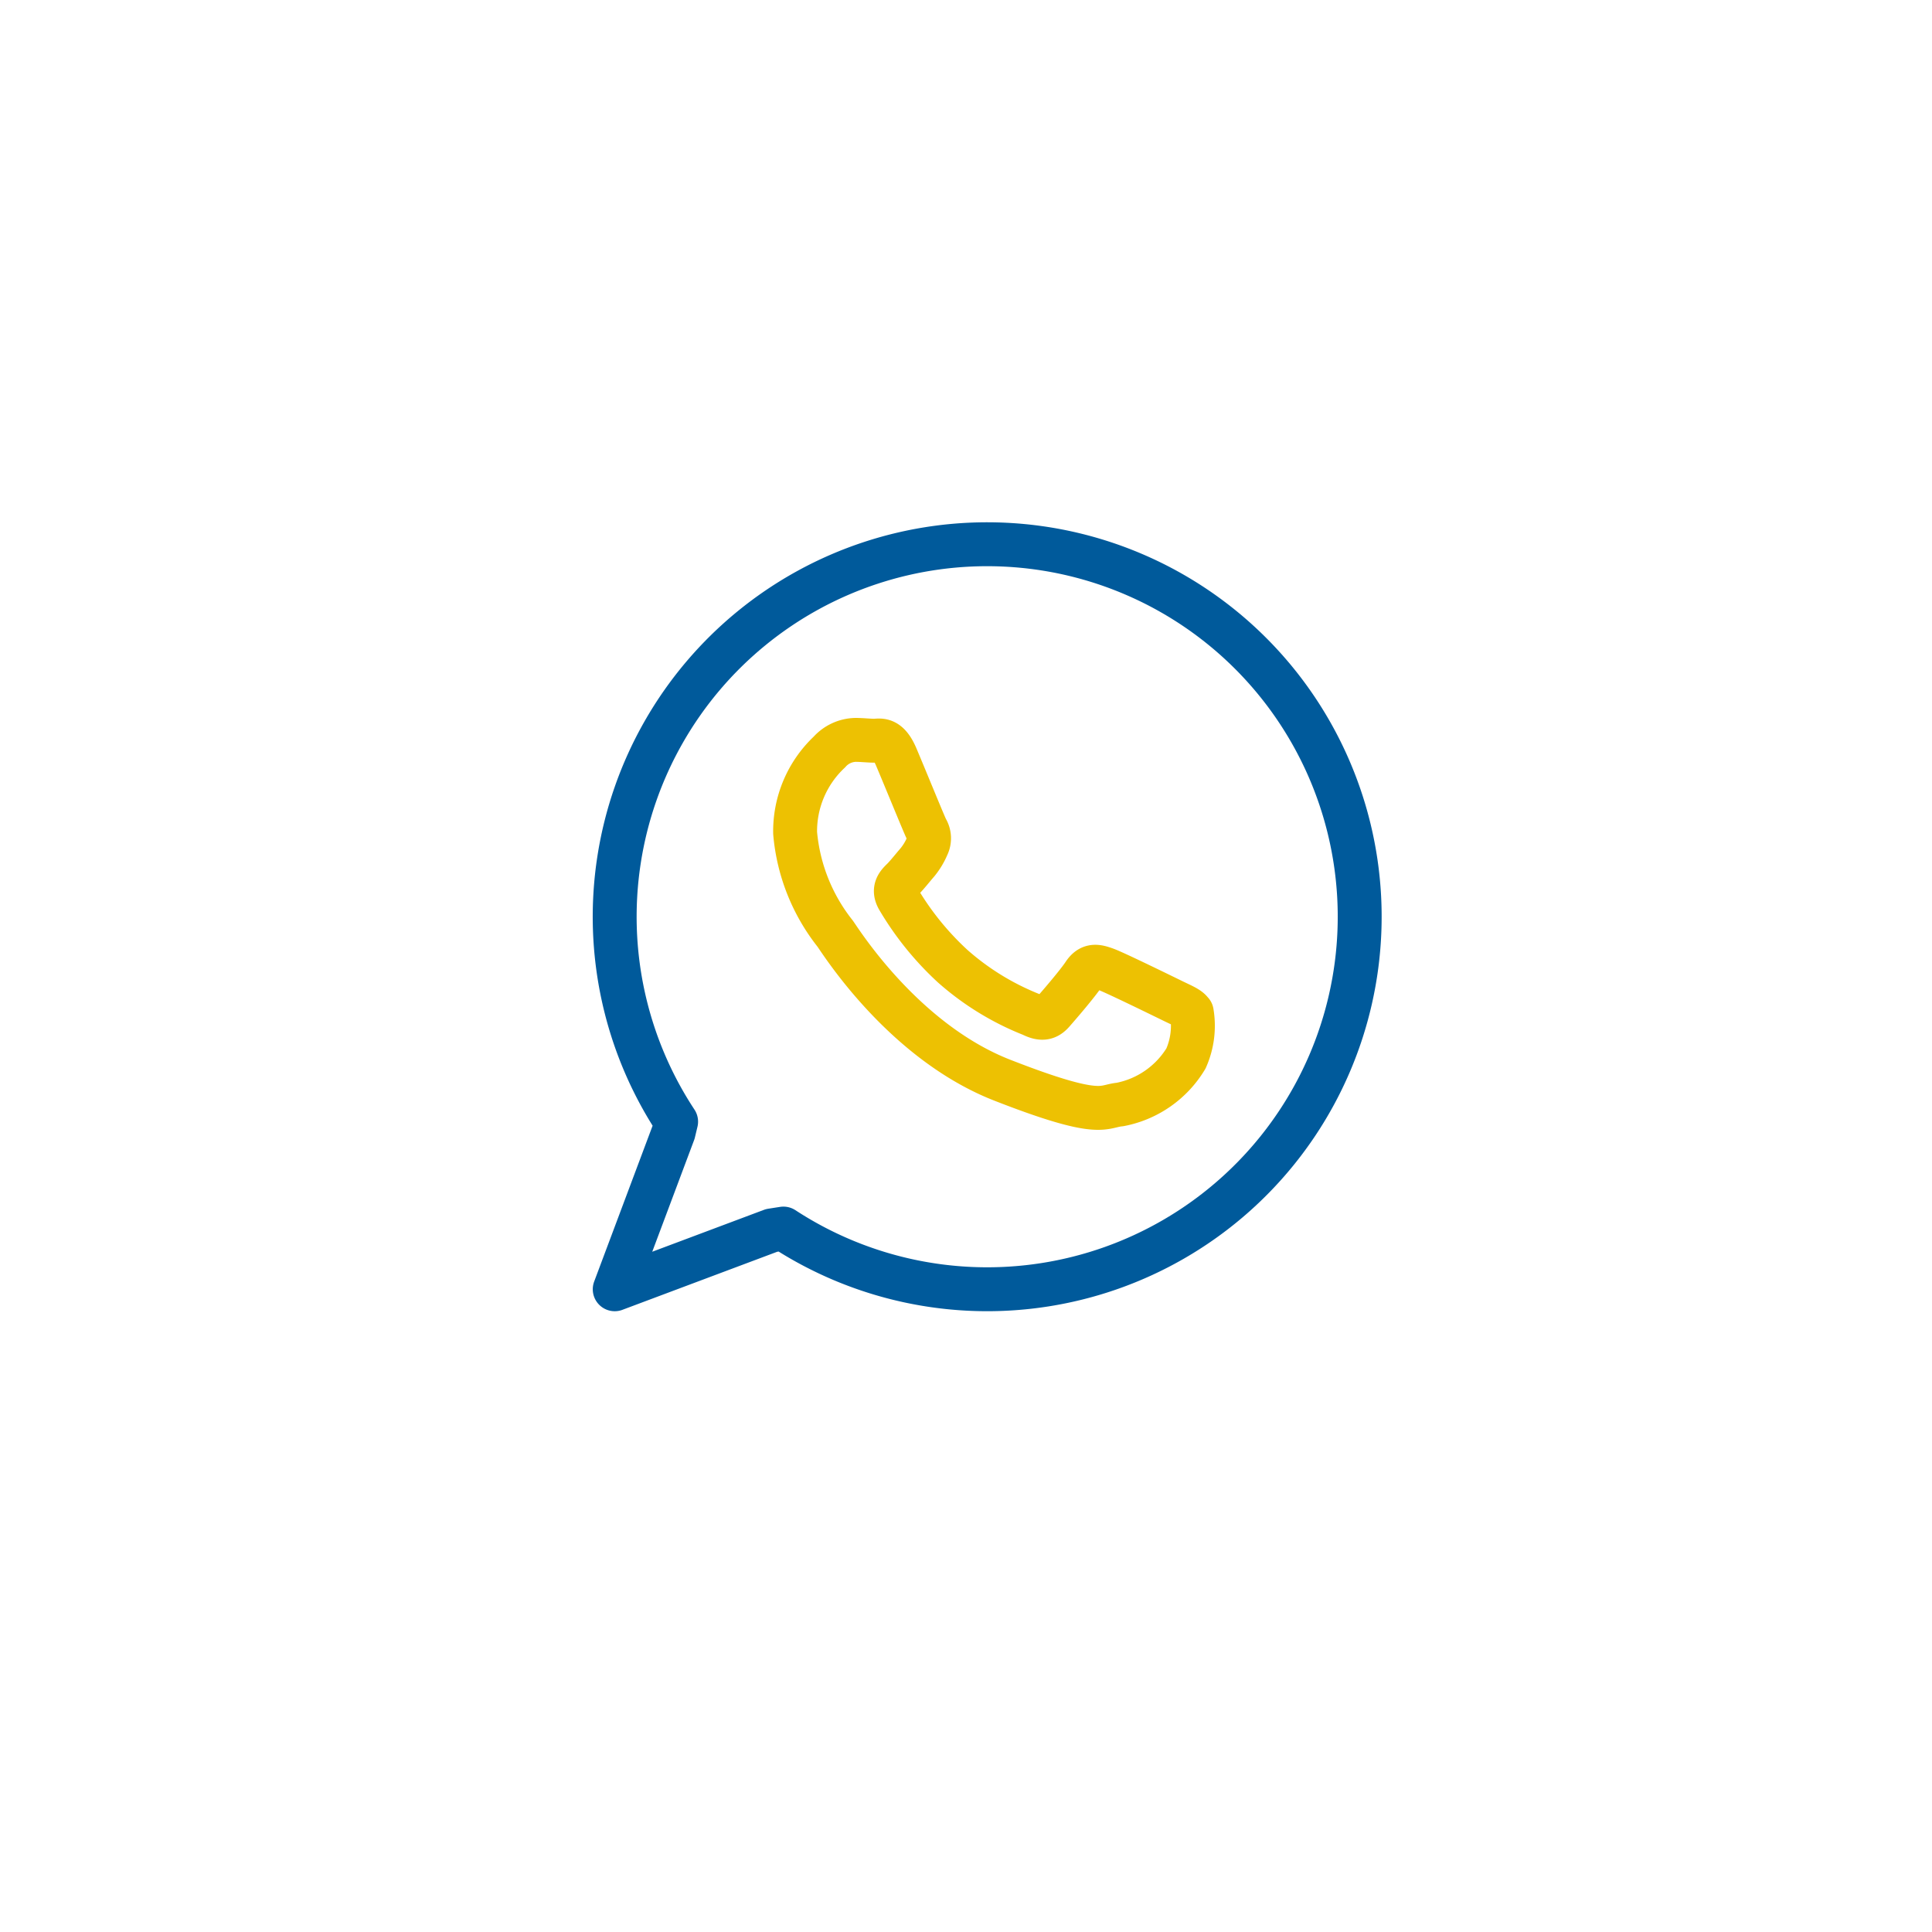 <svg xmlns="http://www.w3.org/2000/svg" xmlns:xlink="http://www.w3.org/1999/xlink" width="88" height="88" viewBox="0 0 88 88"><defs><style>.a{fill:#fff;}.b,.c{fill:none;stroke-linecap:round;stroke-linejoin:round;stroke-width:2px;fill-rule:evenodd;}.b{stroke:#005a9b;}.c{stroke:#edc102;}.d{filter:url(#a);}</style><filter id="a" x="0" y="0" width="88" height="88" filterUnits="userSpaceOnUse"><feOffset dy="3" input="SourceAlpha"/><feGaussianBlur stdDeviation="3" result="b"/><feFlood flood-opacity="0.161"/><feComposite operator="in" in2="b"/><feComposite in="SourceGraphic"/></filter></defs><g transform="translate(-1786 -766)"><g class="d" transform="matrix(1, 0, 0, 1, 1786, 766)"><path class="a" d="M23.014,0H46.986A23.014,23.014,0,0,1,70,23.014V46.986A23.014,23.014,0,0,1,46.986,70H23.014A23.014,23.014,0,0,1,0,46.986V23.014A23.014,23.014,0,0,1,23.014,0Z" transform="translate(9 6)"/></g><path class="b" d="M979.645,561.76,972.5,564.44l2.679-7.145.117-.489a16.967,16.967,0,1,1,4.888,4.87Z" transform="translate(841.5 260.284)"/><g transform="translate(1822.208 799.703)"><g transform="translate(0)"><path class="c" d="M421.478,293.744c-.113-.185-.41-.3-.855-.517s-2.64-1.293-3.049-1.44-.708-.221-1,.221-1.153,1.44-1.414,1.736-.519.332-.965.11a12.19,12.19,0,0,1-3.588-2.2,13.448,13.448,0,0,1-2.482-3.065c-.259-.442-.026-.682.2-.9.2-.2.447-.517.67-.774a3.034,3.034,0,0,0,.446-.74.8.8,0,0,0-.038-.774c-.111-.221-1-2.4-1.376-3.286s-.742-.738-1-.738-.557-.037-.855-.037a1.642,1.642,0,0,0-1.189.553,4.948,4.948,0,0,0-1.56,3.69,8.57,8.57,0,0,0,1.82,4.577c.223.3,3.085,4.911,7.62,6.682s4.535,1.18,5.353,1.106a4.5,4.5,0,0,0,3.011-2.1,3.678,3.678,0,0,0,.262-2.1Z" transform="translate(-403.414 -281.342)"/></g></g></g></svg>